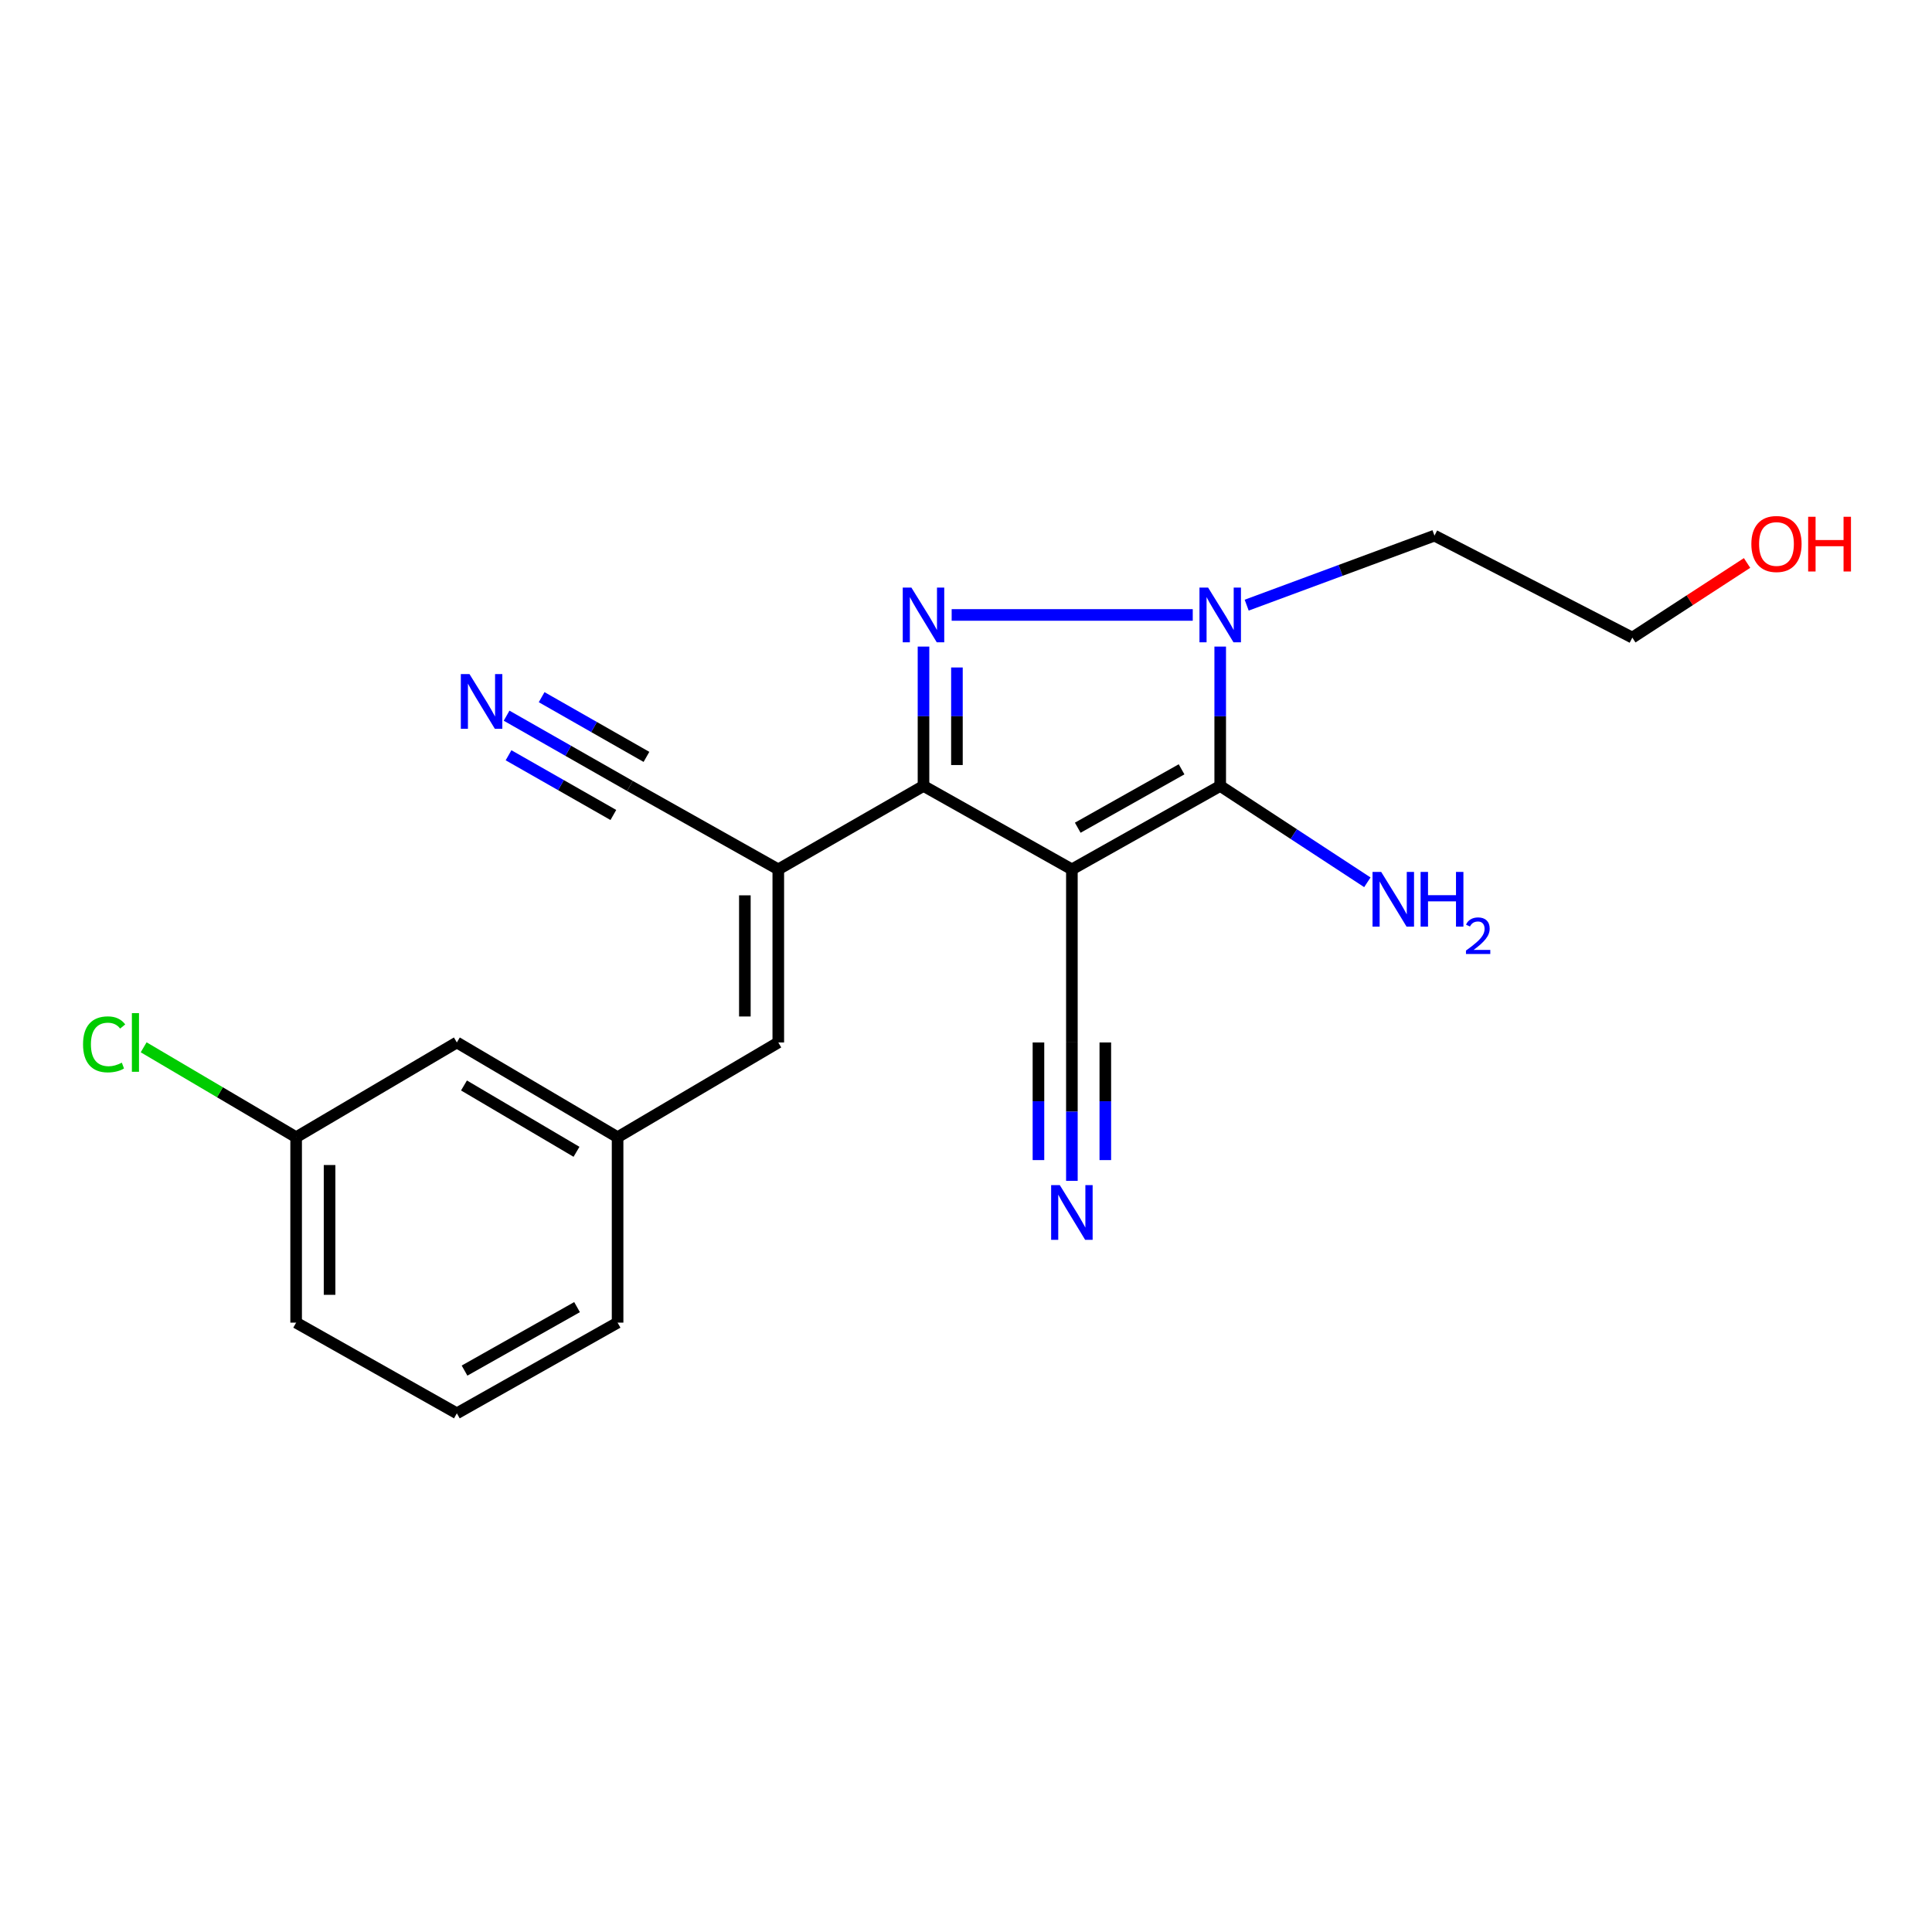 <?xml version='1.0' encoding='iso-8859-1'?>
<svg version='1.1' baseProfile='full'
              xmlns='http://www.w3.org/2000/svg'
                      xmlns:rdkit='http://www.rdkit.org/xml'
                      xmlns:xlink='http://www.w3.org/1999/xlink'
                  xml:space='preserve'
width='1000px' height='1000px' viewBox='0 0 1000 1000'>
<!-- END OF HEADER -->
<rect style='opacity:1.0;fill:#FFFFFF;stroke:none' width='1000' height='1000' x='0' y='0'> </rect>
<path class='bond-1' d='M 554.805,449.984 L 478.001,406.799' style='fill:none;fill-rule:evenodd;stroke:#000000;stroke-width:6px;stroke-linecap:butt;stroke-linejoin:miter;stroke-opacity:1' />
<path class='bond-2' d='M 554.805,449.984 L 631.58,406.799' style='fill:none;fill-rule:evenodd;stroke:#000000;stroke-width:6px;stroke-linecap:butt;stroke-linejoin:miter;stroke-opacity:1' />
<path class='bond-2' d='M 557.838,428.424 L 611.58,398.194' style='fill:none;fill-rule:evenodd;stroke:#000000;stroke-width:6px;stroke-linecap:butt;stroke-linejoin:miter;stroke-opacity:1' />
<path class='bond-5' d='M 554.805,449.984 L 554.805,539.574' style='fill:none;fill-rule:evenodd;stroke:#000000;stroke-width:6px;stroke-linecap:butt;stroke-linejoin:miter;stroke-opacity:1' />
<path class='bond-0' d='M 478.001,334.668 L 478.001,370.734' style='fill:none;fill-rule:evenodd;stroke:#0000FF;stroke-width:6px;stroke-linecap:butt;stroke-linejoin:miter;stroke-opacity:1' />
<path class='bond-0' d='M 478.001,370.734 L 478.001,406.799' style='fill:none;fill-rule:evenodd;stroke:#000000;stroke-width:6px;stroke-linecap:butt;stroke-linejoin:miter;stroke-opacity:1' />
<path class='bond-0' d='M 495.306,345.488 L 495.306,370.734' style='fill:none;fill-rule:evenodd;stroke:#0000FF;stroke-width:6px;stroke-linecap:butt;stroke-linejoin:miter;stroke-opacity:1' />
<path class='bond-0' d='M 495.306,370.734 L 495.306,395.979' style='fill:none;fill-rule:evenodd;stroke:#000000;stroke-width:6px;stroke-linecap:butt;stroke-linejoin:miter;stroke-opacity:1' />
<path class='bond-21' d='M 492.581,318.296 L 617.365,318.296' style='fill:none;fill-rule:evenodd;stroke:#0000FF;stroke-width:6px;stroke-linecap:butt;stroke-linejoin:miter;stroke-opacity:1' />
<path class='bond-4' d='M 478.001,406.799 L 402.842,449.984' style='fill:none;fill-rule:evenodd;stroke:#000000;stroke-width:6px;stroke-linecap:butt;stroke-linejoin:miter;stroke-opacity:1' />
<path class='bond-3' d='M 631.58,406.799 L 631.58,370.734' style='fill:none;fill-rule:evenodd;stroke:#000000;stroke-width:6px;stroke-linecap:butt;stroke-linejoin:miter;stroke-opacity:1' />
<path class='bond-3' d='M 631.58,370.734 L 631.58,334.668' style='fill:none;fill-rule:evenodd;stroke:#0000FF;stroke-width:6px;stroke-linecap:butt;stroke-linejoin:miter;stroke-opacity:1' />
<path class='bond-10' d='M 631.58,406.799 L 669.662,431.737' style='fill:none;fill-rule:evenodd;stroke:#000000;stroke-width:6px;stroke-linecap:butt;stroke-linejoin:miter;stroke-opacity:1' />
<path class='bond-10' d='M 669.662,431.737 L 707.743,456.675' style='fill:none;fill-rule:evenodd;stroke:#0000FF;stroke-width:6px;stroke-linecap:butt;stroke-linejoin:miter;stroke-opacity:1' />
<path class='bond-12' d='M 645.276,313.226 L 693.88,295.235' style='fill:none;fill-rule:evenodd;stroke:#0000FF;stroke-width:6px;stroke-linecap:butt;stroke-linejoin:miter;stroke-opacity:1' />
<path class='bond-12' d='M 693.88,295.235 L 742.483,277.245' style='fill:none;fill-rule:evenodd;stroke:#000000;stroke-width:6px;stroke-linecap:butt;stroke-linejoin:miter;stroke-opacity:1' />
<path class='bond-6' d='M 402.842,449.984 L 402.842,539.574' style='fill:none;fill-rule:evenodd;stroke:#000000;stroke-width:6px;stroke-linecap:butt;stroke-linejoin:miter;stroke-opacity:1' />
<path class='bond-6' d='M 385.537,463.422 L 385.537,526.135' style='fill:none;fill-rule:evenodd;stroke:#000000;stroke-width:6px;stroke-linecap:butt;stroke-linejoin:miter;stroke-opacity:1' />
<path class='bond-7' d='M 402.842,449.984 L 326.038,406.799' style='fill:none;fill-rule:evenodd;stroke:#000000;stroke-width:6px;stroke-linecap:butt;stroke-linejoin:miter;stroke-opacity:1' />
<path class='bond-8' d='M 554.805,539.574 L 554.805,575.391' style='fill:none;fill-rule:evenodd;stroke:#000000;stroke-width:6px;stroke-linecap:butt;stroke-linejoin:miter;stroke-opacity:1' />
<path class='bond-8' d='M 554.805,575.391 L 554.805,611.208' style='fill:none;fill-rule:evenodd;stroke:#0000FF;stroke-width:6px;stroke-linecap:butt;stroke-linejoin:miter;stroke-opacity:1' />
<path class='bond-8' d='M 537.501,539.574 L 537.501,570.018' style='fill:none;fill-rule:evenodd;stroke:#000000;stroke-width:6px;stroke-linecap:butt;stroke-linejoin:miter;stroke-opacity:1' />
<path class='bond-8' d='M 537.501,570.018 L 537.501,600.463' style='fill:none;fill-rule:evenodd;stroke:#0000FF;stroke-width:6px;stroke-linecap:butt;stroke-linejoin:miter;stroke-opacity:1' />
<path class='bond-8' d='M 572.11,539.574 L 572.11,570.018' style='fill:none;fill-rule:evenodd;stroke:#000000;stroke-width:6px;stroke-linecap:butt;stroke-linejoin:miter;stroke-opacity:1' />
<path class='bond-8' d='M 572.11,570.018 L 572.11,600.463' style='fill:none;fill-rule:evenodd;stroke:#0000FF;stroke-width:6px;stroke-linecap:butt;stroke-linejoin:miter;stroke-opacity:1' />
<path class='bond-11' d='M 402.842,539.574 L 319.664,588.623' style='fill:none;fill-rule:evenodd;stroke:#000000;stroke-width:6px;stroke-linecap:butt;stroke-linejoin:miter;stroke-opacity:1' />
<path class='bond-9' d='M 326.038,406.799 L 294.125,388.617' style='fill:none;fill-rule:evenodd;stroke:#000000;stroke-width:6px;stroke-linecap:butt;stroke-linejoin:miter;stroke-opacity:1' />
<path class='bond-9' d='M 294.125,388.617 L 262.212,370.434' style='fill:none;fill-rule:evenodd;stroke:#0000FF;stroke-width:6px;stroke-linecap:butt;stroke-linejoin:miter;stroke-opacity:1' />
<path class='bond-9' d='M 334.604,391.764 L 307.478,376.309' style='fill:none;fill-rule:evenodd;stroke:#000000;stroke-width:6px;stroke-linecap:butt;stroke-linejoin:miter;stroke-opacity:1' />
<path class='bond-9' d='M 307.478,376.309 L 280.352,360.854' style='fill:none;fill-rule:evenodd;stroke:#0000FF;stroke-width:6px;stroke-linecap:butt;stroke-linejoin:miter;stroke-opacity:1' />
<path class='bond-9' d='M 317.472,421.835 L 290.346,406.38' style='fill:none;fill-rule:evenodd;stroke:#000000;stroke-width:6px;stroke-linecap:butt;stroke-linejoin:miter;stroke-opacity:1' />
<path class='bond-9' d='M 290.346,406.38 L 263.22,390.925' style='fill:none;fill-rule:evenodd;stroke:#0000FF;stroke-width:6px;stroke-linecap:butt;stroke-linejoin:miter;stroke-opacity:1' />
<path class='bond-13' d='M 319.664,588.623 L 236.467,539.574' style='fill:none;fill-rule:evenodd;stroke:#000000;stroke-width:6px;stroke-linecap:butt;stroke-linejoin:miter;stroke-opacity:1' />
<path class='bond-13' d='M 298.396,596.172 L 240.158,561.838' style='fill:none;fill-rule:evenodd;stroke:#000000;stroke-width:6px;stroke-linecap:butt;stroke-linejoin:miter;stroke-opacity:1' />
<path class='bond-18' d='M 319.664,588.623 L 319.664,684.596' style='fill:none;fill-rule:evenodd;stroke:#000000;stroke-width:6px;stroke-linecap:butt;stroke-linejoin:miter;stroke-opacity:1' />
<path class='bond-19' d='M 742.483,277.245 L 844.888,330.024' style='fill:none;fill-rule:evenodd;stroke:#000000;stroke-width:6px;stroke-linecap:butt;stroke-linejoin:miter;stroke-opacity:1' />
<path class='bond-14' d='M 236.467,539.574 L 153.28,588.623' style='fill:none;fill-rule:evenodd;stroke:#000000;stroke-width:6px;stroke-linecap:butt;stroke-linejoin:miter;stroke-opacity:1' />
<path class='bond-15' d='M 153.28,588.623 L 113.818,565.352' style='fill:none;fill-rule:evenodd;stroke:#000000;stroke-width:6px;stroke-linecap:butt;stroke-linejoin:miter;stroke-opacity:1' />
<path class='bond-15' d='M 113.818,565.352 L 74.357,542.082' style='fill:none;fill-rule:evenodd;stroke:#00CC00;stroke-width:6px;stroke-linecap:butt;stroke-linejoin:miter;stroke-opacity:1' />
<path class='bond-22' d='M 153.28,588.623 L 153.28,684.596' style='fill:none;fill-rule:evenodd;stroke:#000000;stroke-width:6px;stroke-linecap:butt;stroke-linejoin:miter;stroke-opacity:1' />
<path class='bond-22' d='M 170.585,603.019 L 170.585,670.2' style='fill:none;fill-rule:evenodd;stroke:#000000;stroke-width:6px;stroke-linecap:butt;stroke-linejoin:miter;stroke-opacity:1' />
<path class='bond-16' d='M 904.275,291.39 L 874.582,310.707' style='fill:none;fill-rule:evenodd;stroke:#FF0000;stroke-width:6px;stroke-linecap:butt;stroke-linejoin:miter;stroke-opacity:1' />
<path class='bond-16' d='M 874.582,310.707 L 844.888,330.024' style='fill:none;fill-rule:evenodd;stroke:#000000;stroke-width:6px;stroke-linecap:butt;stroke-linejoin:miter;stroke-opacity:1' />
<path class='bond-17' d='M 236.467,731.53 L 319.664,684.596' style='fill:none;fill-rule:evenodd;stroke:#000000;stroke-width:6px;stroke-linecap:butt;stroke-linejoin:miter;stroke-opacity:1' />
<path class='bond-17' d='M 240.444,709.418 L 298.682,676.564' style='fill:none;fill-rule:evenodd;stroke:#000000;stroke-width:6px;stroke-linecap:butt;stroke-linejoin:miter;stroke-opacity:1' />
<path class='bond-20' d='M 236.467,731.53 L 153.28,684.596' style='fill:none;fill-rule:evenodd;stroke:#000000;stroke-width:6px;stroke-linecap:butt;stroke-linejoin:miter;stroke-opacity:1' />
<path  class='atom-1' d='M 471.741 304.136
L 481.021 319.136
Q 481.941 320.616, 483.421 323.296
Q 484.901 325.976, 484.981 326.136
L 484.981 304.136
L 488.741 304.136
L 488.741 332.456
L 484.861 332.456
L 474.901 316.056
Q 473.741 314.136, 472.501 311.936
Q 471.301 309.736, 470.941 309.056
L 470.941 332.456
L 467.261 332.456
L 467.261 304.136
L 471.741 304.136
' fill='#0000FF'/>
<path  class='atom-4' d='M 625.32 304.136
L 634.6 319.136
Q 635.52 320.616, 637 323.296
Q 638.48 325.976, 638.56 326.136
L 638.56 304.136
L 642.32 304.136
L 642.32 332.456
L 638.44 332.456
L 628.48 316.056
Q 627.32 314.136, 626.08 311.936
Q 624.88 309.736, 624.52 309.056
L 624.52 332.456
L 620.84 332.456
L 620.84 304.136
L 625.32 304.136
' fill='#0000FF'/>
<path  class='atom-9' d='M 548.545 613.408
L 557.825 628.408
Q 558.745 629.888, 560.225 632.568
Q 561.705 635.248, 561.785 635.408
L 561.785 613.408
L 565.545 613.408
L 565.545 641.728
L 561.665 641.728
L 551.705 625.328
Q 550.545 623.408, 549.305 621.208
Q 548.105 619.008, 547.745 618.328
L 547.745 641.728
L 544.065 641.728
L 544.065 613.408
L 548.545 613.408
' fill='#0000FF'/>
<path  class='atom-10' d='M 243.003 348.897
L 252.283 363.897
Q 253.203 365.377, 254.683 368.057
Q 256.163 370.737, 256.243 370.897
L 256.243 348.897
L 260.003 348.897
L 260.003 377.217
L 256.123 377.217
L 246.163 360.817
Q 245.003 358.897, 243.763 356.697
Q 242.563 354.497, 242.203 353.817
L 242.203 377.217
L 238.523 377.217
L 238.523 348.897
L 243.003 348.897
' fill='#0000FF'/>
<path  class='atom-11' d='M 714.9 451.302
L 724.18 466.302
Q 725.1 467.782, 726.58 470.462
Q 728.06 473.142, 728.14 473.302
L 728.14 451.302
L 731.9 451.302
L 731.9 479.622
L 728.02 479.622
L 718.06 463.222
Q 716.9 461.302, 715.66 459.102
Q 714.46 456.902, 714.1 456.222
L 714.1 479.622
L 710.42 479.622
L 710.42 451.302
L 714.9 451.302
' fill='#0000FF'/>
<path  class='atom-11' d='M 735.3 451.302
L 739.14 451.302
L 739.14 463.342
L 753.62 463.342
L 753.62 451.302
L 757.46 451.302
L 757.46 479.622
L 753.62 479.622
L 753.62 466.542
L 739.14 466.542
L 739.14 479.622
L 735.3 479.622
L 735.3 451.302
' fill='#0000FF'/>
<path  class='atom-11' d='M 758.833 478.628
Q 759.52 476.859, 761.156 475.883
Q 762.793 474.879, 765.064 474.879
Q 767.888 474.879, 769.472 476.411
Q 771.056 477.942, 771.056 480.661
Q 771.056 483.433, 768.997 486.02
Q 766.964 488.607, 762.74 491.67
L 771.373 491.67
L 771.373 493.782
L 758.78 493.782
L 758.78 492.013
Q 762.265 489.531, 764.324 487.683
Q 766.41 485.835, 767.413 484.172
Q 768.416 482.509, 768.416 480.793
Q 768.416 478.998, 767.519 477.995
Q 766.621 476.991, 765.064 476.991
Q 763.559 476.991, 762.556 477.599
Q 761.552 478.206, 760.84 479.552
L 758.833 478.628
' fill='#0000FF'/>
<path  class='atom-16' d='M 42.983 540.554
Q 42.983 533.514, 46.263 529.834
Q 49.583 526.114, 55.863 526.114
Q 61.703 526.114, 64.823 530.234
L 62.183 532.394
Q 59.903 529.394, 55.863 529.394
Q 51.583 529.394, 49.303 532.274
Q 47.063 535.114, 47.063 540.554
Q 47.063 546.154, 49.383 549.034
Q 51.743 551.914, 56.303 551.914
Q 59.423 551.914, 63.063 550.034
L 64.183 553.034
Q 62.703 553.994, 60.463 554.554
Q 58.223 555.114, 55.743 555.114
Q 49.583 555.114, 46.263 551.354
Q 42.983 547.594, 42.983 540.554
' fill='#00CC00'/>
<path  class='atom-16' d='M 68.263 524.394
L 71.943 524.394
L 71.943 554.754
L 68.263 554.754
L 68.263 524.394
' fill='#00CC00'/>
<path  class='atom-17' d='M 906.5 281.565
Q 906.5 274.765, 909.86 270.965
Q 913.22 267.165, 919.5 267.165
Q 925.78 267.165, 929.14 270.965
Q 932.5 274.765, 932.5 281.565
Q 932.5 288.445, 929.1 292.365
Q 925.7 296.245, 919.5 296.245
Q 913.26 296.245, 909.86 292.365
Q 906.5 288.485, 906.5 281.565
M 919.5 293.045
Q 923.82 293.045, 926.14 290.165
Q 928.5 287.245, 928.5 281.565
Q 928.5 276.005, 926.14 273.205
Q 923.82 270.365, 919.5 270.365
Q 915.18 270.365, 912.82 273.165
Q 910.5 275.965, 910.5 281.565
Q 910.5 287.285, 912.82 290.165
Q 915.18 293.045, 919.5 293.045
' fill='#FF0000'/>
<path  class='atom-17' d='M 935.9 267.485
L 939.74 267.485
L 939.74 279.525
L 954.22 279.525
L 954.22 267.485
L 958.06 267.485
L 958.06 295.805
L 954.22 295.805
L 954.22 282.725
L 939.74 282.725
L 939.74 295.805
L 935.9 295.805
L 935.9 267.485
' fill='#FF0000'/>
</svg>
